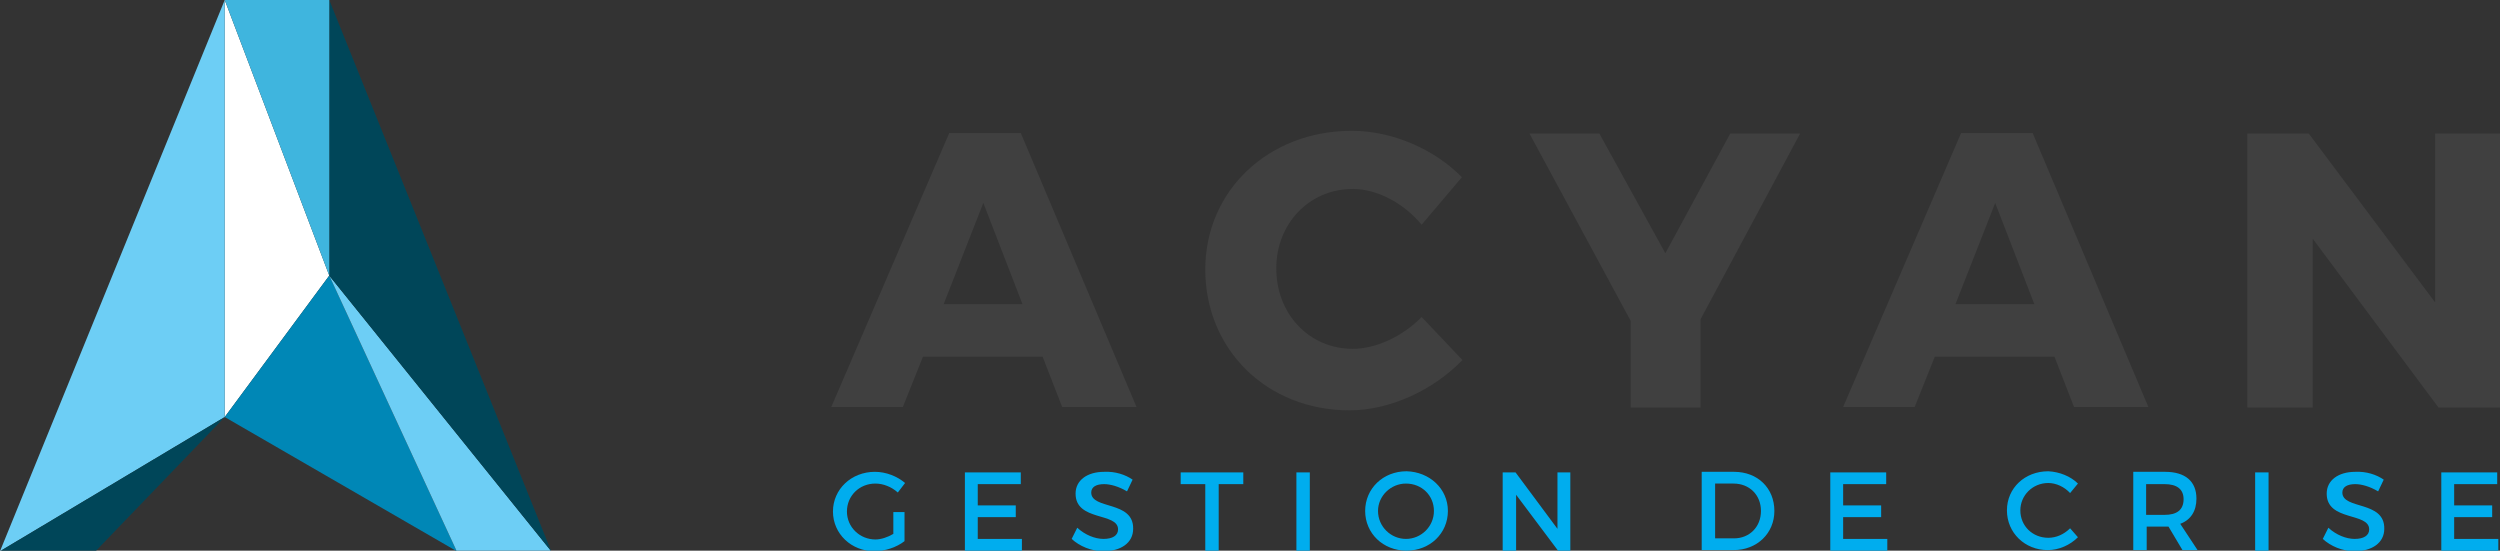 <?xml version="1.0" encoding="utf-8"?>
<!-- Generator: Adobe Illustrator 23.0.4, SVG Export Plug-In . SVG Version: 6.00 Build 0)  -->
<svg version="1.1" id="Layer_1" xmlns="http://www.w3.org/2000/svg" xmlns:xlink="http://www.w3.org/1999/xlink" x="0px" y="0px"
	 viewBox="0 0 447.2 98.5" style="enable-background:new 0 0 447.2 98.5;" xml:space="preserve">
<rect x="0" y="0" width="447.2" height="98.5" fill="#333333" stroke="none"/>
<style type="text/css">
	.st0{fill:#00ADEE;}
	.st1{fill:#404040;}
	.st2{fill:#FFFFFF;}
	.st3{fill:#6DCEF5;}
	.st4{fill:#004659;}
	.st5{fill:#0087B6;}
	.st6{fill:#3FB5DE;}
</style>
<g id="TXT__x28_vect_x29__:_Gestion_de_Crise">
	<g>
		<path class="st0" d="M161.8,91.6v5.2c-1.4,1.1-3.5,1.8-5.4,1.8c-4.1,0-7.4-3.1-7.4-7.1s3.3-7.1,7.5-7.1c2,0,4,0.8,5.4,2l-1.3,1.7
			c-1.1-1-2.6-1.6-4-1.6c-2.9,0-5.1,2.2-5.1,5s2.3,5,5.1,5c1,0,2.2-0.4,3.2-1v-3.9H161.8z"/>
		<path class="st0" d="M174.9,86.6v3.8h6.8v2.1h-6.8v3.9h7.9v2.1h-10.2v-14h10v2.1H174.9z"/>
		<path class="st0" d="M202.6,85.8l-1,2.1c-1.5-0.9-3-1.3-4.1-1.3c-1.4,0-2.3,0.5-2.3,1.5c0,3.1,7.6,1.4,7.5,6.5c0,2.5-2.2,4-5.3,4
			c-2.2,0-4.3-0.9-5.7-2.2l1-2c1.4,1.3,3.2,2,4.7,2c1.6,0,2.6-0.6,2.6-1.7c0-3.1-7.6-1.4-7.6-6.4c0-2.4,2.1-3.9,5.1-3.9
			C199.5,84.3,201.3,84.9,202.6,85.8z"/>
		<path class="st0" d="M218,86.6v11.9h-2.4V86.6h-4.4v-2.1h11.2v2.1H218z"/>
		<path class="st0" d="M231.9,98.5v-14h2.4v14H231.9z"/>
		<path class="st0" d="M259,91.4c0,4-3.2,7.1-7.4,7.1c-4.2,0-7.4-3.1-7.4-7.1s3.2-7.1,7.4-7.1C255.7,84.4,259,87.4,259,91.4z
			 M246.5,91.4c0,2.8,2.3,5,5,5s5-2.2,5-5s-2.2-4.9-5-4.9C248.8,86.5,246.5,88.7,246.5,91.4z"/>
		<path class="st0" d="M278.7,98.5l-7.5-10v10h-2.4v-14h2.3l7.5,10.1V84.5h2.3v14H278.7z"/>
		<path class="st0" d="M310.2,84.4c4.2,0,7.2,2.9,7.2,7c0,4-3.1,7-7.3,7h-5.7v-14H310.2z M306.8,96.3h3.4c2.7,0,4.8-2,4.8-4.9
			s-2.1-4.9-4.9-4.9h-3.3V96.3z"/>
		<path class="st0" d="M329.7,86.6v3.8h6.8v2.1h-6.8v3.9h7.9v2.1h-10.2v-14h10v2.1H329.7z"/>
		<path class="st0" d="M371.7,86.5l-1.4,1.7c-1-1.1-2.5-1.8-3.9-1.8c-2.8,0-5,2.2-5,4.9c0,2.8,2.2,4.9,5,4.9c1.4,0,2.8-0.6,3.9-1.7
			l1.4,1.6c-1.4,1.4-3.4,2.3-5.4,2.3c-4.1,0-7.3-3.1-7.3-7.1s3.2-7,7.4-7C368.4,84.4,370.4,85.2,371.7,86.5z"/>
		<path class="st0" d="M387.9,94.2c-0.2,0-0.4,0-0.6,0H384v4.2h-2.4v-14h5.7c3.6,0,5.6,1.7,5.6,4.8c0,2.2-1,3.8-2.9,4.5l3.1,4.7
			h-2.7L387.9,94.2z M387.2,92.1c2.2,0,3.4-0.9,3.4-2.8c0-1.8-1.2-2.7-3.4-2.7h-3.3v5.5H387.2z"/>
		<path class="st0" d="M403.4,98.5v-14h2.4v14H403.4z"/>
		<path class="st0" d="M426.4,85.8l-1,2.1c-1.5-0.9-3-1.3-4.1-1.3c-1.4,0-2.3,0.5-2.3,1.5c0,3.1,7.6,1.4,7.5,6.5c0,2.5-2.2,4-5.3,4
			c-2.2,0-4.3-0.9-5.7-2.2l1-2c1.4,1.3,3.2,2,4.7,2c1.6,0,2.6-0.6,2.6-1.7c0-3.1-7.6-1.4-7.6-6.4c0-2.4,2.1-3.9,5.1-3.9
			C423.3,84.3,425.1,84.9,426.4,85.8z"/>
		<path class="st0" d="M439,86.6v3.8h6.8v2.1H439v3.9h7.9v2.1h-10.2v-14h10v2.1H439z"/>
	</g>
</g>
<g id="TXT__x28_vect_x29__:_ACYAN">
	<g>
		<path class="st1" d="M165.1,63.8l-3.6,9h-12.8l21.1-49h12.8l20.7,49H190l-3.5-9H165.1z M175.9,36.3l-7.1,18.1h14.1L175.9,36.3z"/>
		<path class="st1" d="M261.5,31.7l-7.2,8.5c-3.2-3.9-8-6.4-12.3-6.4c-7.8,0-13.7,6.2-13.7,14.2c0,8.2,5.9,14.4,13.7,14.4
			c4.1,0,8.9-2.2,12.3-5.7l7.3,7.7c-5.2,5.4-13,9-20.2,9c-14.8,0-25.8-10.9-25.8-25.2c0-14.1,11.3-24.8,26.2-24.8
			C249.1,23.4,256.6,26.7,261.5,31.7z"/>
		<path class="st1" d="M304.1,72.9h-12.4V57.4l-18.1-33.5h12.5l11.8,21.4l11.6-21.4H322l-17.8,33.2v15.8H304.1z"/>
		<path class="st1" d="M346.1,63.8l-3.6,9h-12.8l21.1-49h12.8l20.7,49H371l-3.5-9H346.1z M356.9,36.3l-7.1,18.1h14.1L356.9,36.3z"/>
		<path class="st1" d="M436.2,72.9l-22.5-30.2v30.2H402v-49h11l22.6,30.2V23.9h11.6v49H436.2z"/>
	</g>
</g>
<g id="LOGO">
	<polygon class="st2" points="40.2,74.6 58.9,49.3 40.2,0 	"/>
	<polygon class="st3" points="0,98.6 40.2,74.6 40.2,0 	"/>
	<polygon class="st4" points="0,98.6 17.1,98.6 40.2,74.6 	"/>
	<polygon class="st5" points="40.2,74.6 81.7,98.6 58.9,49.3 	"/>
	<polygon class="st3" points="81.7,98.6 98.6,98.6 58.9,49.3 	"/>
	<polygon class="st4" points="58.9,49.3 98.6,98.6 58.9,0 	"/>
	<polygon class="st6" points="40.2,0 58.9,49.3 58.9,0 	"/>
</g>
</svg>
